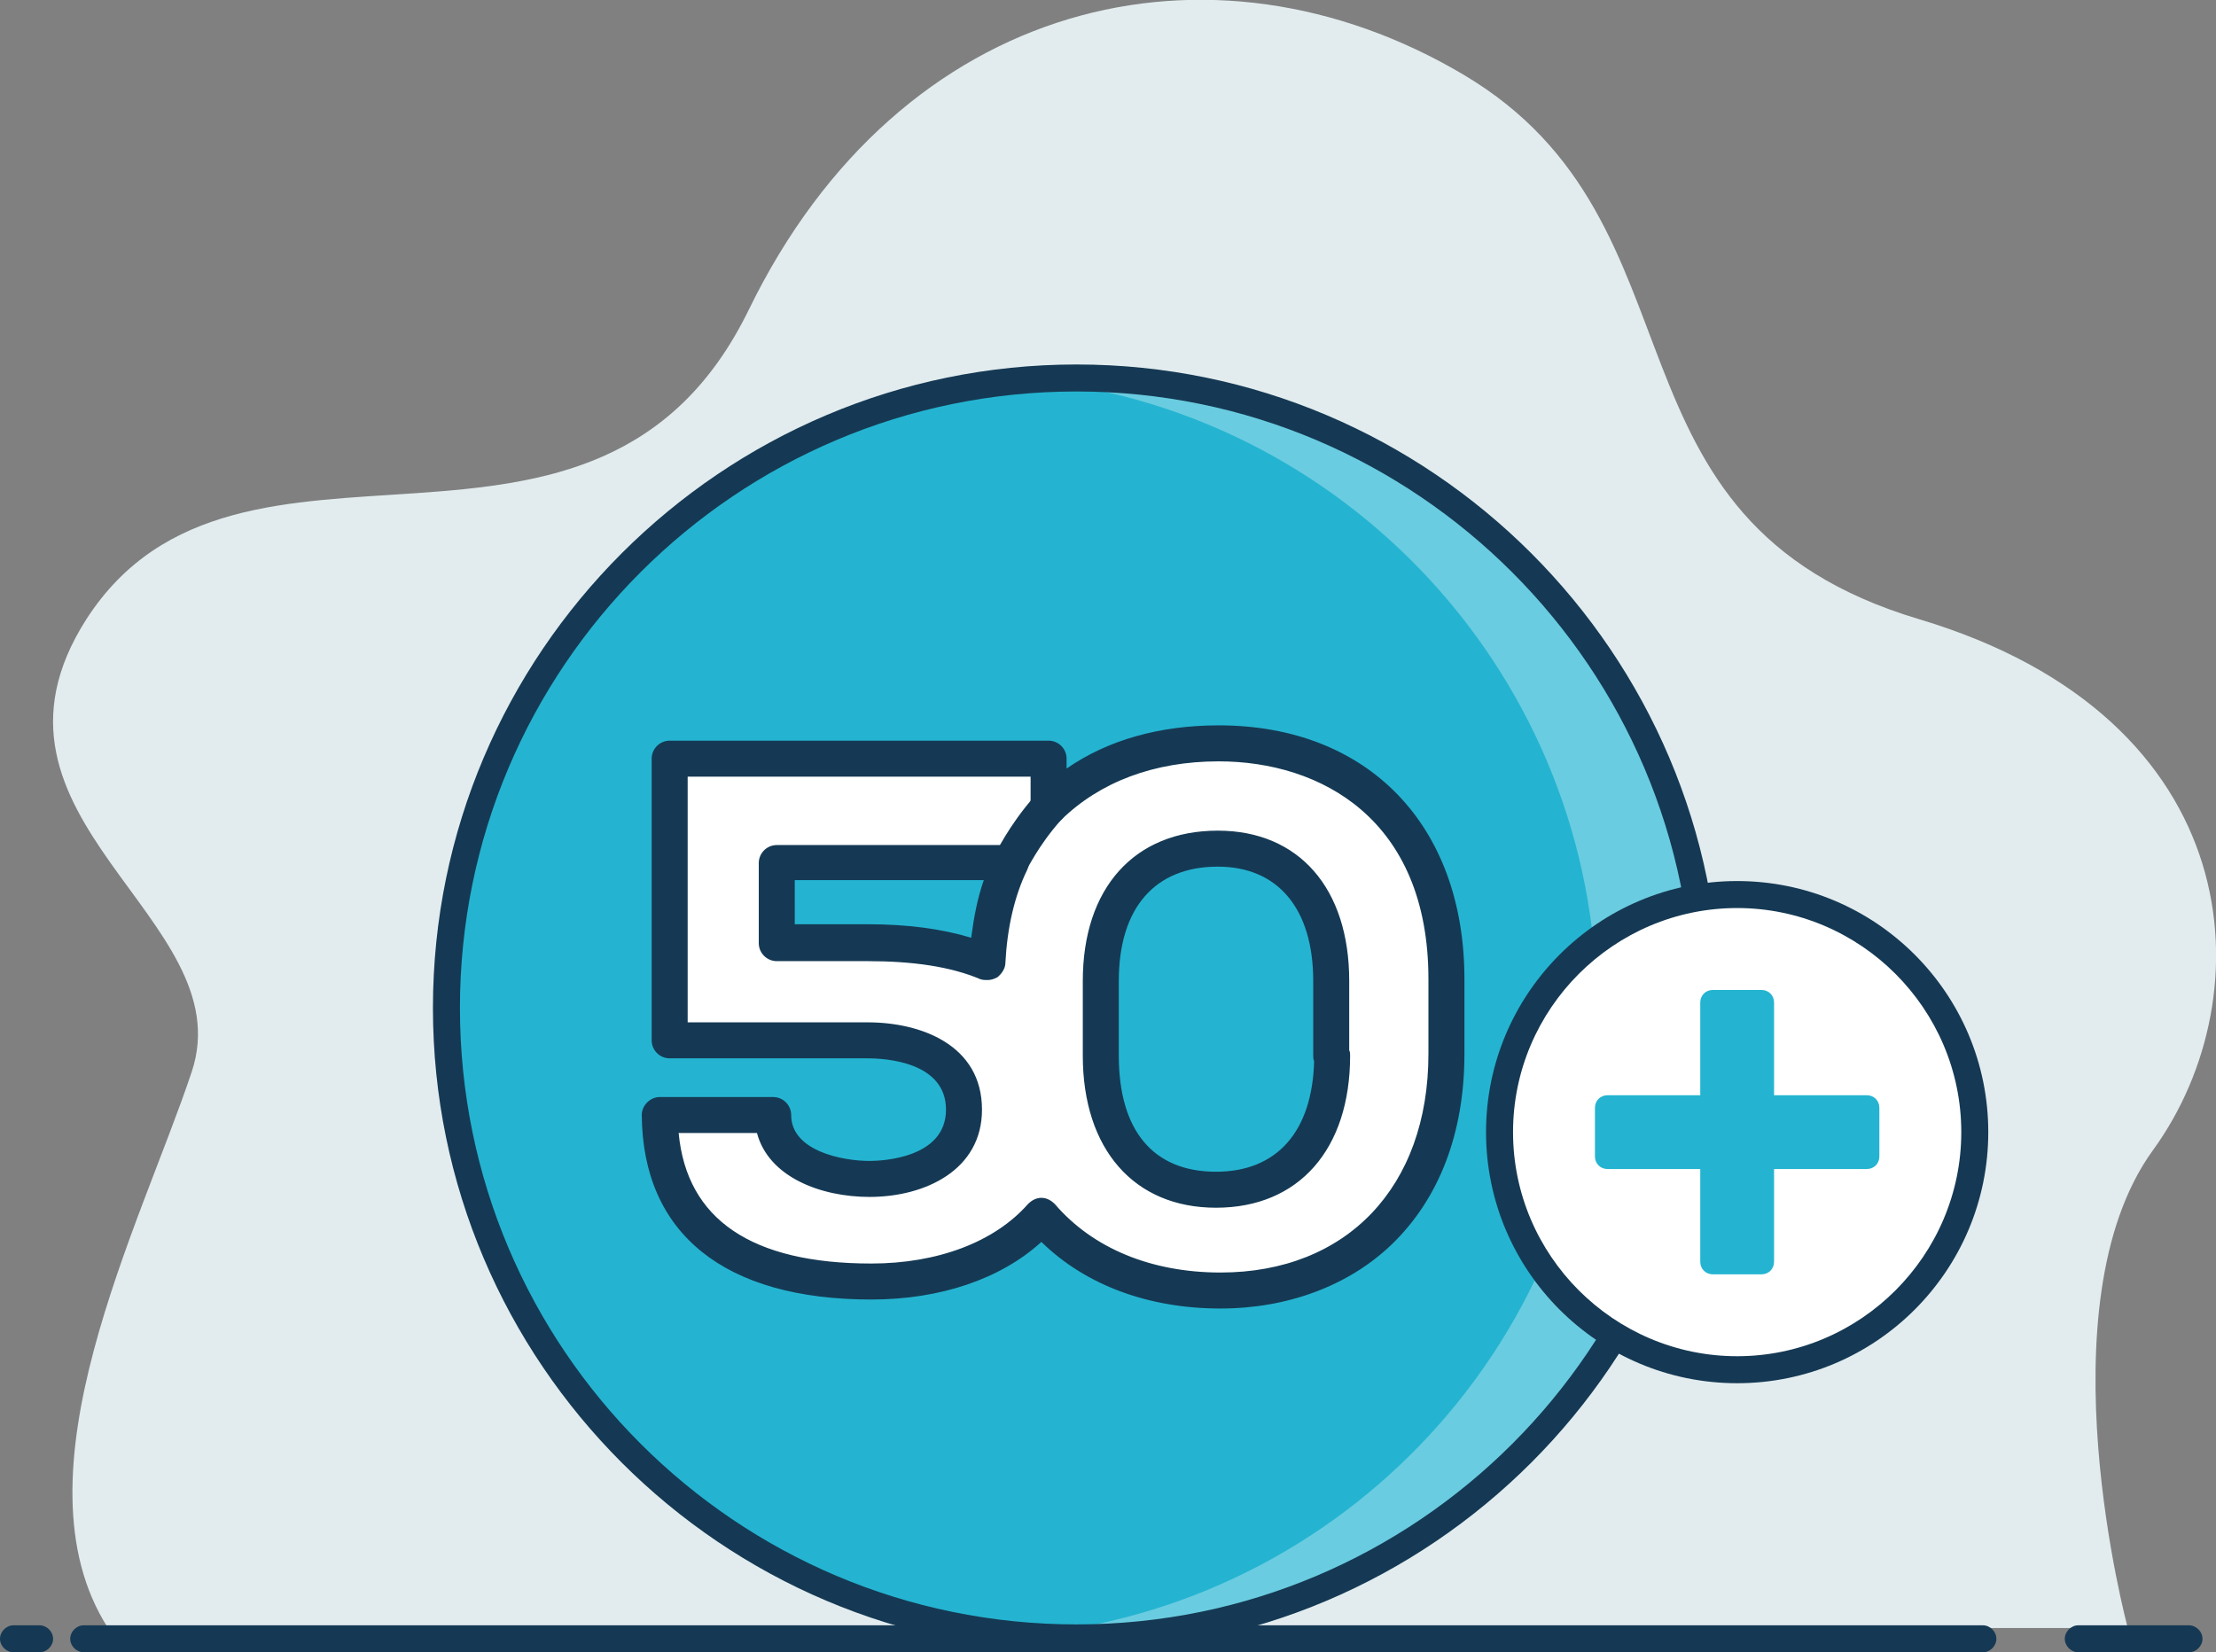 <?xml version="1.0" encoding="utf-8"?>
<!-- Generator: Adobe Illustrator 24.2.3, SVG Export Plug-In . SVG Version: 6.00 Build 0)  -->
<svg version="1.1" id="Layer_1" xmlns="http://www.w3.org/2000/svg" xmlns:xlink="http://www.w3.org/1999/xlink" x="0px" y="0px"
	 viewBox="0 0 246.2 183.6" style="enable-background:new 0 0 246.2 183.6;" xml:space="preserve">
<rect x="0" y="0" width="246.2" height="183.6" fill="#808080" stroke="none"/>
<style type="text/css">
	.st0{fill:#E2ECEE;}
	.st1{fill:#153954;}
	.st2{fill:#24B4D1;}
	.st3{opacity:0.32;fill:#FFFFFF;enable-background:new    ;}
	.st4{fill:#FFFFFF;}
</style>
<path class="st0" d="M236.4,180.9c0,0-9.7-35.9,2.8-53.1c12.5-17.2,10.8-48-26-59s-22.6-43.9-50.6-60.5s-62.5-8.6-79.4,26.1
	S26.5,42.6,9.6,68.8C-4.6,91,27,102,21.3,119.1S1.1,163.9,12,180.9L236.4,180.9L236.4,180.9z"/>
<g>
	<g>
		<path class="st1" d="M243.2,183.6h-12.3c-0.8,0-1.5-0.7-1.5-1.5s0.7-1.5,1.5-1.5h12.3c0.8,0,1.5,0.7,1.5,1.5
			S244,183.6,243.2,183.6z"/>
	</g>
	<g>
		<path class="st1" d="M220.3,183.6H9.3c-0.8,0-1.5-0.7-1.5-1.5s0.7-1.5,1.5-1.5h211c0.8,0,1.5,0.7,1.5,1.5S221.1,183.6,220.3,183.6
			z"/>
	</g>
	<g>
		<path class="st1" d="M4.4,183.6H1.5c-0.8,0-1.5-0.7-1.5-1.5s0.7-1.5,1.5-1.5h2.9c0.8,0,1.5,0.7,1.5,1.5S5.2,183.6,4.4,183.6z"/>
	</g>
</g>
<circle class="st2" cx="119.6" cy="112" r="70"/>
<path class="st3" d="M189.6,112c0,38.7-31.4,70-70,70c-2,0-4.1-0.1-6.1-0.3c35.8-3.1,63.9-33.1,63.9-69.8
	c0-36.6-28.1-66.7-63.9-69.8c2-0.2,4-0.3,6.1-0.3C158.3,42,189.6,73.4,189.6,112z"/>
<g>
	<path class="st1" d="M119.6,183.5c-39.4,0-71.5-32.1-71.5-71.5c0-39.4,32.1-71.5,71.5-71.5c39.4,0,71.5,32.1,71.5,71.5
		C191.1,151.4,159,183.5,119.6,183.5z M119.6,43.5c-37.8,0-68.5,30.7-68.5,68.5c0,37.8,30.7,68.5,68.5,68.5
		c37.8,0,68.5-30.7,68.5-68.5C188.1,74.3,157.4,43.5,119.6,43.5z"/>
</g>
<circle class="st4" cx="193" cy="125.8" r="26.4"/>
<g>
	<path class="st1" d="M193,153.7c-15.4,0-27.9-12.5-27.9-27.9s12.5-27.9,27.9-27.9c15.4,0,27.9,12.5,27.9,27.9
		S208.4,153.7,193,153.7z M193,100.9c-13.7,0-24.9,11.2-24.9,24.9s11.2,24.9,24.9,24.9c13.7,0,24.9-11.2,24.9-24.9
		S206.7,100.9,193,100.9z"/>
</g>
<path class="st2" d="M195.7,141.6h-5.4c-0.8,0-1.4-0.6-1.4-1.4v-28.8c0-0.8,0.6-1.4,1.4-1.4h5.4c0.8,0,1.4,0.6,1.4,1.4v28.8
	C197.1,141,196.5,141.6,195.7,141.6z"/>
<path class="st2" d="M177.2,128.5v-5.4c0-0.8,0.6-1.4,1.4-1.4h28.8c0.8,0,1.4,0.6,1.4,1.4v5.4c0,0.8-0.6,1.4-1.4,1.4h-28.8
	C177.8,129.9,177.2,129.3,177.2,128.5z"/>
<path class="st4" d="M135.4,82.6c-7.4,0-14.1,2.3-18.9,7.1v-5.4H74.4v31.3h22c3.8,0,10.7,1.3,10.7,7.7c0,6.6-7.4,7.7-10.5,7.7
	c-4.8,0-10.7-2-10.7-7.1H73.3c0.1,13.6,10.2,18.5,23.5,18.5c6.8,0,14.3-2,18.9-7.3c4.9,5.7,12.3,8.3,19.9,8.3
	c13.5,0,25.1-8.8,25.1-26.3v-8.3C160.7,91.3,149.3,82.6,135.4,82.6z M96.4,104.7H86.3v-8.9h26c-1.5,3.1-2.4,6.8-2.6,11.1
	C105.8,105.3,101.2,104.7,96.4,104.7z M148,117.3c0,10.1-5.5,14.9-12.9,14.9s-12.8-4.8-12.8-14.9V109c0-10.1,5.7-14.7,13-14.7
	s12.6,4.9,12.6,14.7L148,117.3L148,117.3z"/>
<g>
	<path class="st1" d="M135.6,145.4c-8,0-15-2.6-19.9-7.4c-4.5,4.1-11.2,6.4-18.9,6.4c-16.3,0-25.4-7.3-25.5-20.5
		c0-0.5,0.2-1,0.6-1.4s0.9-0.6,1.4-0.6h12.6c1.1,0,2,0.9,2,2c0,4,5.7,5.1,8.7,5.1c1.4,0,8.5-0.3,8.5-5.7c0-5.3-6.7-5.7-8.7-5.7h-22
		c-1.1,0-2-0.9-2-2V84.3c0-1.1,0.9-2,2-2h42.1c1.1,0,2,0.9,2,2v1.1c4.6-3.2,10.4-4.8,16.9-4.8c16.6,0,27.3,11.1,27.3,28.2v8.3
		c0,8.8-2.8,16.1-8.1,21.2C149.8,142.9,143,145.4,135.6,145.4z M115.7,133.1C115.7,133.1,115.7,133.1,115.7,133.1
		c0.6,0,1.1,0.3,1.5,0.7c4.2,4.9,10.7,7.6,18.4,7.6c14,0,23.1-9.5,23.1-24.3v-8.3c0-17.8-12-24.2-23.3-24.2
		c-7.2,0-13.2,2.3-17.5,6.5c-0.6,0.6-1.4,0.7-2.2,0.4c-0.7-0.3-1.2-1-1.2-1.8v-3.4H76.4v27.3h20c5.9,0,12.7,2.5,12.7,9.7
		c0,6.7-6.3,9.7-12.5,9.7c-5.4,0-11.2-2.2-12.5-7.1h-8.7c0.9,9.6,8.1,14.5,21.4,14.5c7.4,0,13.7-2.4,17.4-6.6
		C114.6,133.4,115.1,133.1,115.7,133.1z M135.1,134.2c-9.1,0-14.8-6.5-14.8-16.9V109c0-10.3,5.7-16.7,15-16.7
		c9,0,14.6,6.4,14.6,16.7v7.7c0.1,0.2,0.1,0.4,0.1,0.6C150,127.7,144.3,134.2,135.1,134.2z M135.3,96.3c-7,0-11,4.6-11,12.7v8.3
		c0,8.3,3.8,12.9,10.8,12.9c6.8,0,10.7-4.5,10.9-12.3c-0.1-0.2-0.1-0.4-0.1-0.6V109C145.9,101,142,96.3,135.3,96.3z M109.7,108.9
		c-0.3,0-0.5,0-0.8-0.1c-3.3-1.4-7.5-2-12.5-2H86.3c-1.1,0-2-0.9-2-2v-8.9c0-1.1,0.9-2,2-2h26c0.7,0,1.3,0.4,1.7,0.9
		s0.4,1.3,0.1,1.9c-1.4,2.9-2.2,6.4-2.4,10.3c0,0.6-0.4,1.2-0.9,1.6C110.4,108.8,110.1,108.9,109.7,108.9z M88.3,102.7h8.1
		c4.4,0,8.2,0.5,11.5,1.5c0.3-2.3,0.7-4.4,1.4-6.4h-21V102.7z"/>
</g>
<g>
	<path class="st1" d="M112.3,97.8c-0.3,0-0.6-0.1-0.8-0.2c-1-0.5-1.5-1.6-1-2.6c0.1-0.1,1.5-3.2,4.5-6.6c0.7-0.8,2-0.9,2.8-0.1
		c0.8,0.7,0.9,2,0.1,2.8c-2.6,2.9-3.8,5.6-3.9,5.6C113.8,97.4,113.1,97.8,112.3,97.8z"/>
</g>
</svg>
